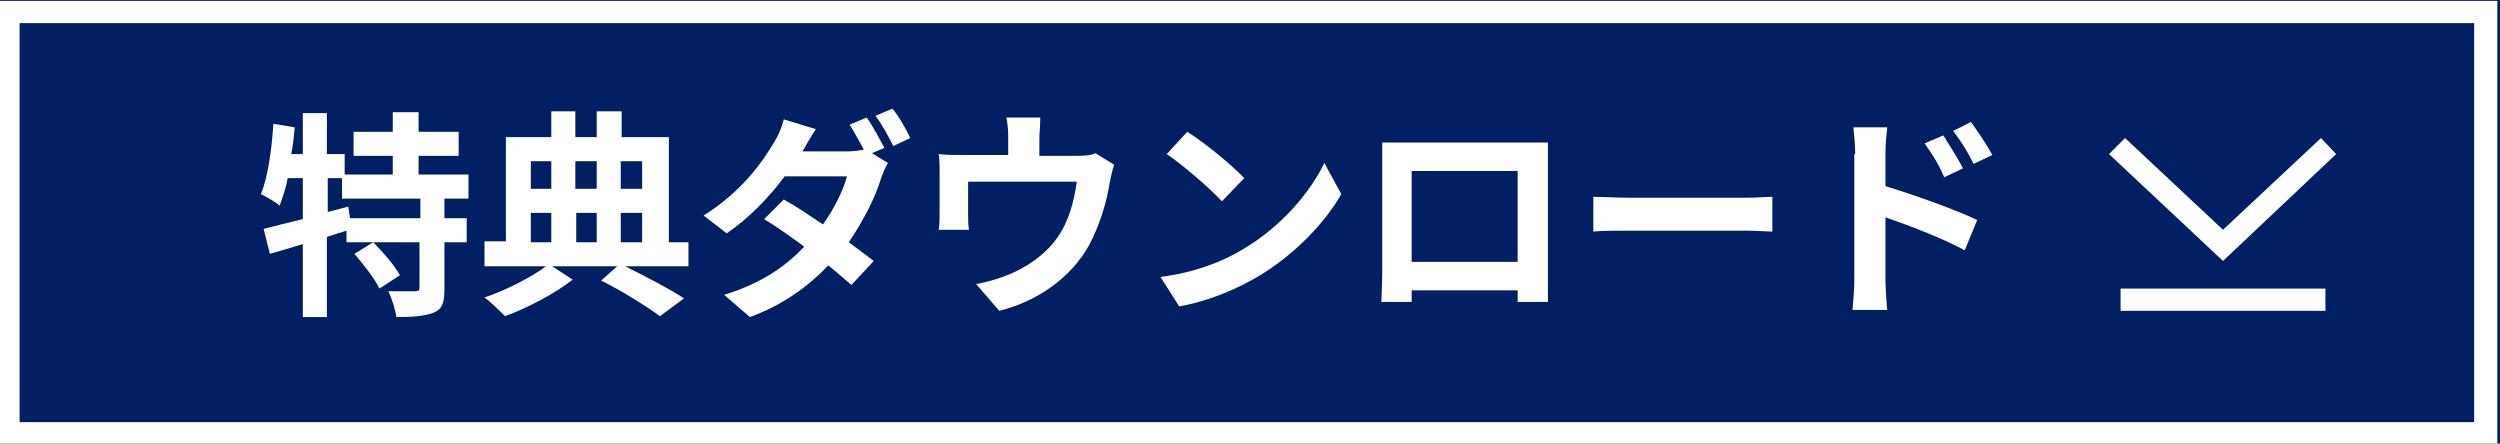 <?xml version="1.0" encoding="utf-8"?>
<!-- Generator: Adobe Illustrator 27.1.1, SVG Export Plug-In . SVG Version: 6.00 Build 0)  -->
<svg version="1.1" id="レイヤー_1" xmlns="http://www.w3.org/2000/svg" xmlns:xlink="http://www.w3.org/1999/xlink" x="0px"
	 y="0px" viewBox="0 0 280.7 49.8" style="enable-background:new 0 0 280.7 49.8;" xml:space="preserve">
<style type="text/css">
	.st0{fill:#002063;}
	.st1{fill:#FFFFFF;}
</style>
<rect class="st0" width="280.7" height="49.8"/>
<g>
	<g>
		<path class="st1" d="M280.3,49.9H-0.3V0.1h280.7V49.9z M2.2,47.4h275.6V2.6H2.2V47.4z"/>
	</g>
	<g>
		<path class="st1" d="M49.9,22.3v2.2h2.5v2.7h-2.5v5.2c0,1.5-0.2,2.3-1.2,2.7c-1,0.4-2.4,0.5-4.2,0.5c-0.1-0.8-0.5-2.1-0.9-2.9
			c1.2,0,2.6,0,3,0c0.4,0,0.5-0.1,0.5-0.4v-5.1h-5.2c1.1,1.1,2.4,2.6,3,3.7l-2.3,1.5c-0.5-1.1-1.8-2.7-2.8-3.9l2.1-1.3h-3v-1.3
			c-0.7,0.2-1.5,0.5-2.2,0.7v9H34v-8.2c-1.3,0.4-2.6,0.8-3.7,1.1l-0.7-2.8c1.2-0.3,2.7-0.7,4.4-1.1V20h-1.7
			c-0.2,1.2-0.6,2.2-0.9,3.1c-0.4-0.4-1.5-1-2.1-1.3c0.8-2,1.2-5,1.4-7.9l2.4,0.4c-0.1,1-0.2,2-0.4,3H34v-4.6h2.7v4.6h2v2.3h5.4
			v-2.1h-4.4v-2.7h4.4v-2.2h2.9v2.2h4.5v2.7h-4.5v2.1h5.6v2.7H49.9z M47.1,22.3h-8.7V20h-1.6v3.8l2.3-0.6l0.2,1.3h7.9V22.3z"/>
		<path class="st1" d="M77.3,29.9h-7.1c2.4,1.2,5.1,2.6,6.6,3.6l-2.7,2c-1.5-1.1-4.2-2.8-6.6-4l1.8-1.6H62l2.3,1.5
			c-1.9,1.5-5.1,3.2-7.6,4.1c-0.6-0.6-1.6-1.6-2.3-2.1c2.4-0.8,5.3-2.3,6.9-3.5h-6.9v-2.8h2.4V15.4h5.1v-2.9h2.7v2.9H67v-2.9h2.8
			v2.9h5.3v11.8h2.2V29.9z M59.6,18.1v3.1h2.3v-3.1H59.6z M59.6,27.2h2.3v-3.3h-2.3V27.2z M64.6,18.1v3.1H67v-3.1H64.6z M67,23.9
			h-2.3v3.3H67V23.9z M69.7,18.1v3.1h2.4v-3.1H69.7z M69.7,27.2h2.4v-3.3h-2.4V27.2z"/>
		<path class="st1" d="M99.3,16.6l-1.4,0.6l1.8,1.1c-0.3,0.5-0.6,1.2-0.8,1.8c-0.6,2-1.9,4.6-3.6,7.1c1.1,0.8,2,1.5,2.8,2.1L95.6,32
			c-0.7-0.6-1.6-1.4-2.6-2.2c-2.2,2.3-5,4.4-8.8,5.8l-2.9-2.5c4.3-1.3,7-3.3,9-5.4c-1.6-1.2-3.2-2.3-4.5-3.1l2.2-2.2
			c1.3,0.7,2.9,1.8,4.4,2.8c1.3-1.8,2.3-3.9,2.7-5.4h-7c-1.7,2.3-4,4.7-6.5,6.4L79,24.2c4.3-2.7,6.6-6,7.9-8.2
			c0.4-0.6,0.9-1.7,1.1-2.6l3.6,1.1c-0.6,0.9-1.2,2-1.5,2.5h5c0.7,0,1.4-0.1,1.9-0.2c-0.5-0.9-1.1-2-1.6-2.8l1.9-0.8
			C98,14.1,98.8,15.7,99.3,16.6z M102.2,15.5l-1.9,0.9c-0.5-1-1.3-2.5-2-3.4l1.9-0.8C100.9,13,101.8,14.6,102.2,15.5z"/>
		<path class="st1" d="M116.7,15.6v1.9h4.3c1,0,1.6-0.1,2-0.3l2.1,1.3c-0.2,0.5-0.4,1.5-0.5,2c-0.4,2.4-1.1,4.7-2.3,7
			c-2,3.6-5.7,6.3-10.1,7.4l-2.6-3c1.1-0.2,2.5-0.6,3.5-1c2-0.8,4.2-2.2,5.6-4.2c1.3-1.8,1.9-4.1,2.2-6.3h-12.2V24
			c0,0.6,0,1.3,0.1,1.8h-3.4c0.1-0.6,0.1-1.4,0.1-2.1v-4.3c0-0.5,0-1.5-0.1-2.1c0.8,0.1,1.6,0.1,2.5,0.1h5.3v-1.9
			c0-0.7,0-1.2-0.2-2.3h3.8C116.8,14.4,116.7,14.9,116.7,15.6z"/>
		<path class="st1" d="M139.7,27.9c4.2-2.5,7.4-6.3,9-9.6l1.9,3.5c-1.9,3.3-5.2,6.7-9.1,9.1c-2.5,1.5-5.7,2.9-9.1,3.5l-2.1-3.3
			C134.1,30.6,137.3,29.4,139.7,27.9z M139.7,20l-2.5,2.6c-1.3-1.4-4.4-4.1-6.2-5.3l2.3-2.5C135.1,15.9,138.3,18.5,139.7,20z"/>
		<path class="st1" d="M157.8,16h13.6c0.6,0,1.6,0,2.4,0c0,0.7,0,1.7,0,2.4v12.1c0,1,0,3.3,0,3.4h-3.4c0,0,0-0.6,0-1.3h-11.9
			c0,0.7,0,1.3,0,1.3h-3.4c0-0.1,0.1-2.3,0.1-3.5V18.4c0-0.7,0-1.7,0-2.4C156.2,16,157.1,16,157.8,16z M158.5,29.4h11.9V19.2h-11.9
			V29.4z"/>
		<path class="st1" d="M182.9,22.2h13.2c1.2,0,2.2-0.1,2.9-0.1v3.9c-0.6,0-1.8-0.1-2.9-0.1h-13.2c-1.4,0-3.1,0-4,0.1v-3.9
			C179.8,22.1,181.6,22.2,182.9,22.2z"/>
		<path class="st1" d="M208.3,17.3c0-0.9-0.1-2.1-0.2-3h3.8c-0.1,0.9-0.2,1.9-0.2,3v3.6c3.3,1,8,2.7,10.3,3.8l-1.4,3.4
			c-2.6-1.4-6.3-2.8-8.9-3.7v7c0,0.7,0.1,2.4,0.2,3.4h-3.9c0.1-1,0.2-2.5,0.2-3.4V17.3z M220.4,18.9l-2.1,1
			c-0.7-1.6-1.3-2.5-2.2-3.8l2.1-0.9C218.8,16.2,219.8,17.7,220.4,18.9z M223.7,17.4l-2.1,1c-0.8-1.6-1.4-2.5-2.3-3.7l2-1
			C222.1,14.8,223.1,16.3,223.7,17.4z"/>
	</g>
	<g>
		<g>
			<g>
				<polygon class="st1" points="249.6,29.3 236.8,17.3 238.6,15.5 249.6,25.8 260.6,15.5 262.3,17.3 				"/>
			</g>
		</g>
		<g>
			<rect x="238.1" y="32.4" class="st1" width="23" height="2.5"/>
		</g>
	</g>
</g>
</svg>
